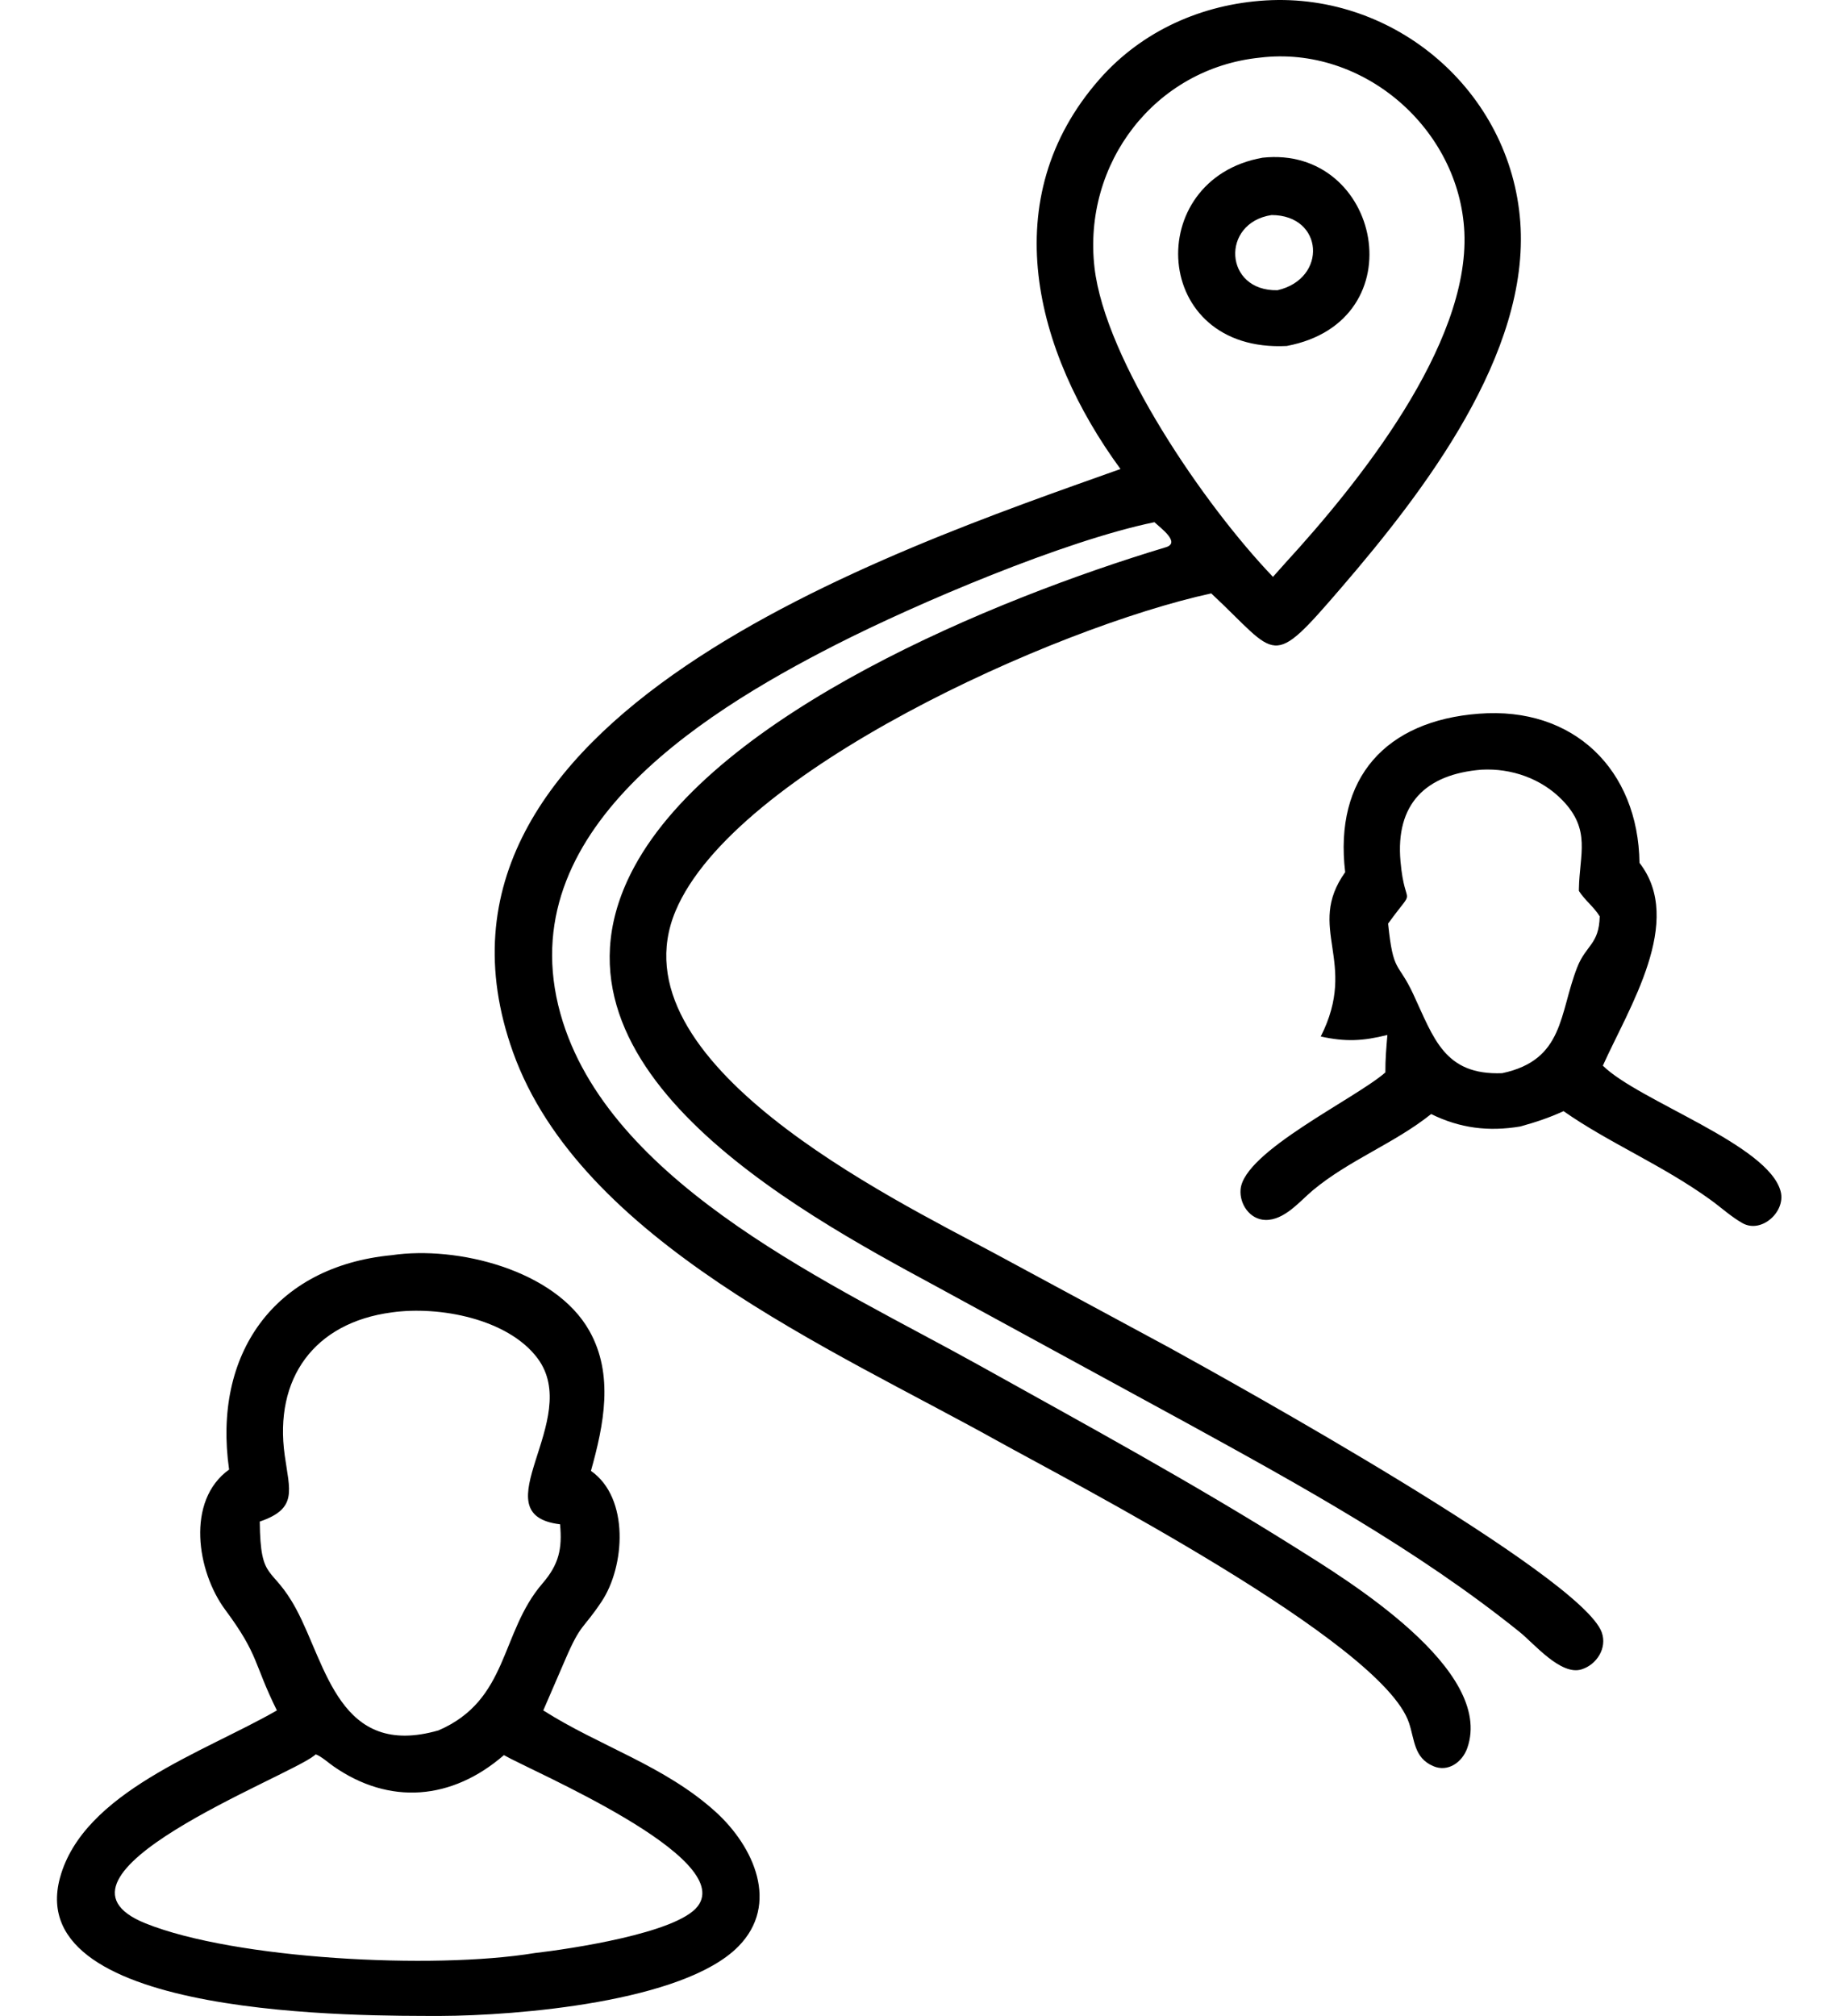 <?xml version="1.0" encoding="UTF-8"?> <svg xmlns="http://www.w3.org/2000/svg" width="31" height="34" viewBox="0 0 31 34" fill="none"><path d="M18.898 7.91C17.449 5.929 16.775 3.346 18.547 1.333C19.265 0.518 20.275 0.071 21.35 0.007C23.537 -0.122 25.477 1.542 25.641 3.741C25.807 5.966 24.009 8.299 22.634 9.898C21.412 11.318 21.573 11.076 20.429 10.008C17.788 10.582 12.382 13.016 11.395 15.362C10.32 17.917 15.037 20.206 16.759 21.13L19.733 22.735C20.792 23.319 26.668 26.574 27.015 27.53C27.111 27.794 26.93 28.076 26.674 28.155C26.324 28.264 25.872 27.718 25.63 27.524C23.902 26.134 21.928 25.05 19.991 23.986L15.782 21.691C13.408 20.409 8.9 17.959 10.695 14.625C12.097 12.021 16.779 10.099 19.652 9.233C19.929 9.159 19.574 8.905 19.471 8.807C17.948 9.12 15.462 10.178 14.098 10.873C11.739 12.074 8.508 14.125 9.494 17.237C10.382 20.036 14.13 21.699 16.501 23.019C18.304 24.023 20.111 25.007 21.859 26.106C22.701 26.636 25.214 28.155 24.747 29.483C24.663 29.72 24.422 29.895 24.172 29.786C23.846 29.645 23.861 29.345 23.764 29.056C23.306 27.694 18.09 25.006 16.799 24.288C14.045 22.756 9.788 20.92 8.652 17.744C6.636 12.108 15.017 9.293 18.898 7.91ZM21.251 0.972C19.477 1.152 18.258 2.758 18.46 4.513C18.641 6.077 20.312 8.521 21.47 9.729L21.685 9.488C22.902 8.16 24.785 5.826 24.698 3.917C24.617 2.174 22.994 0.76 21.251 0.972Z" fill="black"></path><path d="M21.703 5.835C19.407 5.953 19.267 3.02 21.294 2.66C23.287 2.443 23.911 5.418 21.703 5.835ZM21.446 3.627C20.586 3.758 20.642 4.915 21.547 4.895C22.394 4.699 22.327 3.628 21.446 3.627Z" fill="black"></path><path d="M22.688 14.71C22.498 13.116 23.377 12.155 24.943 12.037C26.544 11.912 27.631 12.984 27.652 14.553C28.416 15.534 27.473 16.994 27.034 17.973C27.64 18.571 29.837 19.306 30.034 20.099C30.118 20.439 29.709 20.807 29.391 20.63C29.203 20.525 29.031 20.367 28.856 20.24C28.036 19.646 27.136 19.277 26.371 18.74C26.133 18.85 25.892 18.93 25.639 18.999C25.107 19.088 24.625 19.029 24.138 18.789C23.52 19.284 22.754 19.564 22.139 20.078C21.918 20.264 21.662 20.582 21.343 20.575C21.081 20.569 20.902 20.308 20.924 20.059C20.98 19.42 22.862 18.529 23.366 18.087C23.364 17.875 23.382 17.666 23.4 17.455C22.986 17.559 22.693 17.573 22.276 17.481C22.92 16.209 22.014 15.658 22.688 14.71ZM24.989 12.981C24.042 13.056 23.535 13.563 23.621 14.527C23.698 15.386 23.906 14.894 23.412 15.577C23.499 16.427 23.576 16.208 23.836 16.766C24.183 17.51 24.361 18.137 25.336 18.1C26.387 17.876 26.296 17.091 26.602 16.313C26.75 15.936 26.97 15.929 26.981 15.455C26.883 15.294 26.73 15.184 26.63 15.026L26.63 14.993C26.64 14.404 26.838 13.999 26.353 13.497C26 13.132 25.493 12.954 24.989 12.981Z" fill="black"></path><path d="M3.864 24.785C3.586 22.843 4.618 21.359 6.608 21.169C7.715 21.006 9.362 21.42 9.939 22.443C10.358 23.185 10.184 24.031 9.967 24.807C10.621 25.263 10.541 26.421 10.146 27.012C9.826 27.493 9.802 27.367 9.537 27.982L9.163 28.847C10.117 29.454 11.208 29.778 12.067 30.555C12.717 31.143 13.155 32.116 12.453 32.828C11.528 33.767 8.725 33.995 7.422 34C6.169 33.997 0.365 34.06 1.011 31.672C1.403 30.223 3.443 29.553 4.67 28.847C4.27 28.039 4.374 27.926 3.799 27.15C3.322 26.508 3.131 25.311 3.864 24.785ZM6.609 22.134C5.295 22.307 4.621 23.252 4.802 24.544C4.884 25.138 5.026 25.443 4.381 25.662C4.392 26.706 4.585 26.378 4.994 27.135C5.506 28.084 5.724 29.663 7.395 29.184C8.584 28.671 8.433 27.537 9.149 26.706C9.426 26.385 9.485 26.122 9.446 25.708C8.073 25.542 9.844 23.942 9.064 22.905C8.564 22.241 7.408 22.022 6.609 22.134ZM5.326 29.588L5.301 29.608C4.848 29.976 0.461 31.634 2.453 32.438C3.955 33.043 7.301 33.221 9.013 32.94C9.609 32.871 11.417 32.605 11.767 32.151C12.407 31.321 8.96 29.868 8.499 29.601C7.622 30.362 6.568 30.449 5.622 29.788C5.536 29.728 5.421 29.623 5.326 29.588Z" fill="black"></path></svg> 